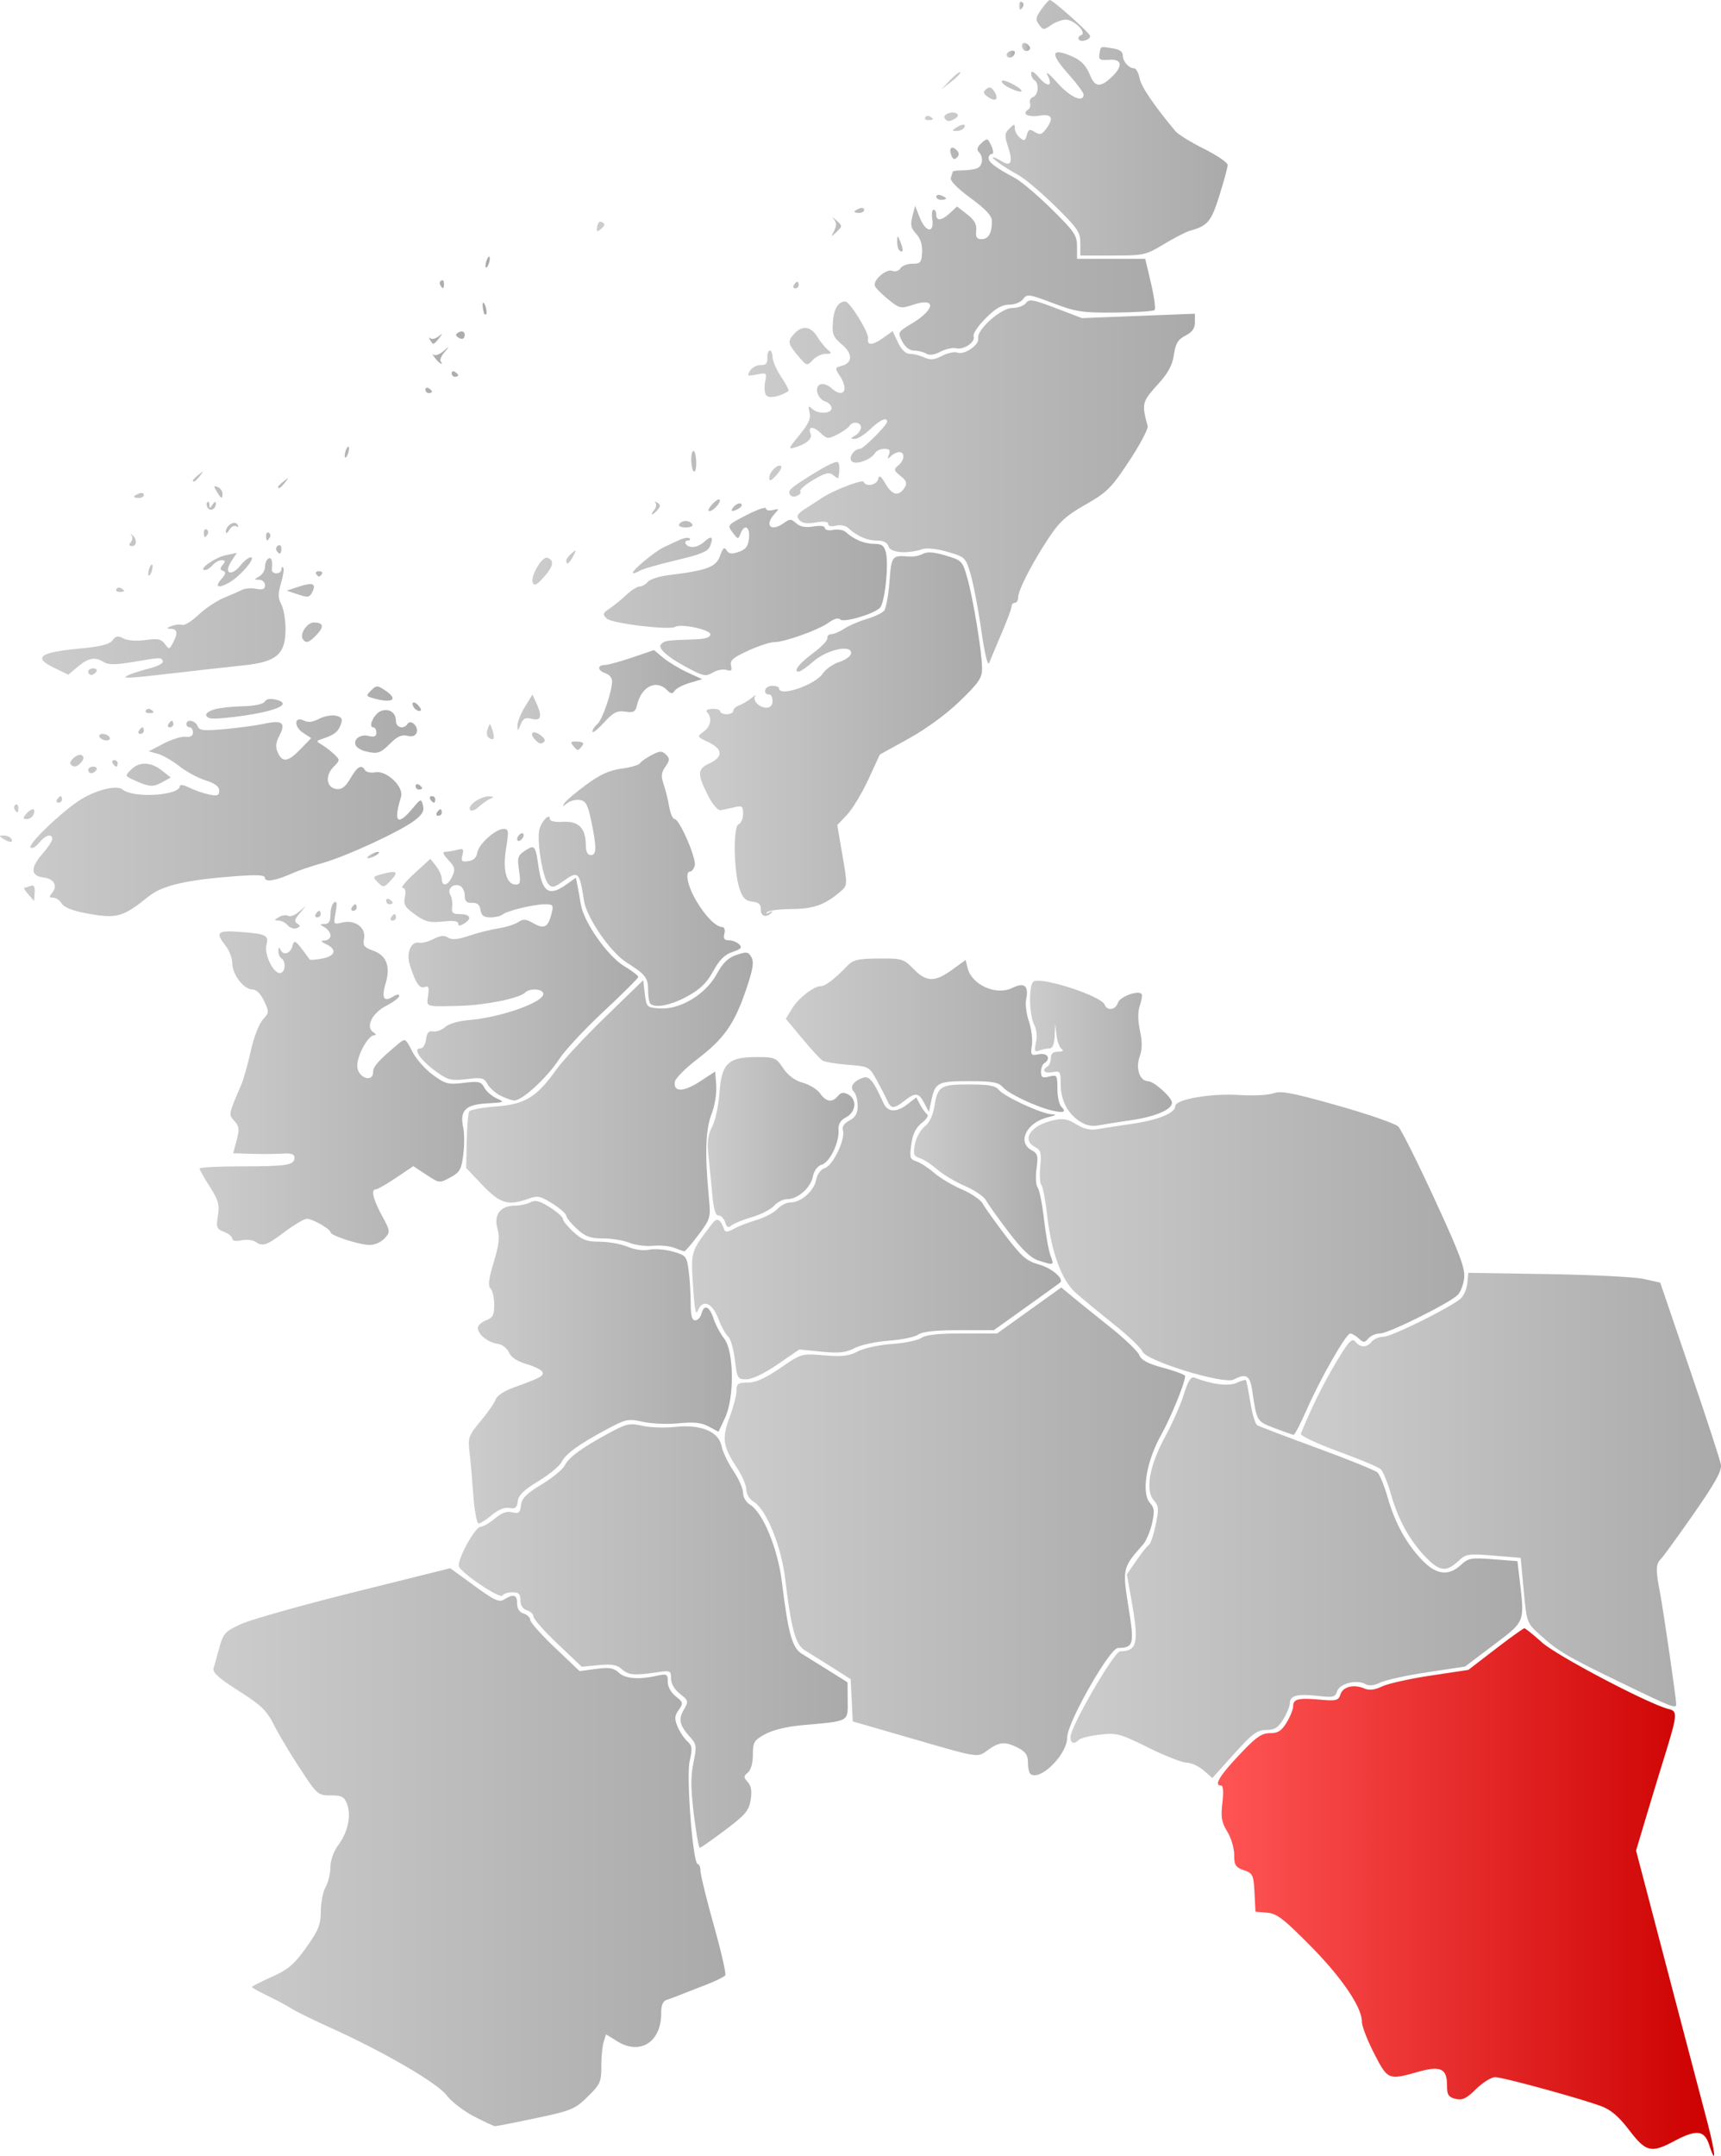 <svg xmlns="http://www.w3.org/2000/svg" xmlns:xlink="http://www.w3.org/1999/xlink" width="525.609" height="658.001" version="1.0"><defs><linearGradient id="a"><stop offset="0" style="stop-color:#f55;stop-opacity:1"/><stop offset="1" style="stop-color:#c00;stop-opacity:1"/></linearGradient><linearGradient id="b"><stop style="stop-color:#ccc;stop-opacity:1" offset="0"/><stop style="stop-color:#aaa;stop-opacity:1" offset="1"/></linearGradient><linearGradient xlink:href="#a" id="c" x1="467.044" y1="731.563" x2="618.571" y2="731.563" gradientUnits="userSpaceOnUse"/><linearGradient xlink:href="#b" id="d" x1="160.244" y1="717.865" x2="316.606" y2="717.865" gradientUnits="userSpaceOnUse"/><linearGradient xlink:href="#b" id="e" x1="235.174" y1="653.422" x2="353.975" y2="653.422" gradientUnits="userSpaceOnUse"/><linearGradient xlink:href="#b" id="f" x1="422.002" y1="635.617" x2="559.975" y2="635.617" gradientUnits="userSpaceOnUse"/><linearGradient xlink:href="#b" id="g" x1="316.403" y1="621.471" x2="457.002" y2="621.471" gradientUnits="userSpaceOnUse"/><linearGradient xlink:href="#b" id="h" x1="492.347" y1="608.728" x2="620.674" y2="608.728" gradientUnits="userSpaceOnUse"/><linearGradient xlink:href="#b" id="i" x1="238.244" y1="569.848" x2="318.59" y2="569.848" gradientUnits="userSpaceOnUse"/><linearGradient xlink:href="#b" id="j" x1="409.196" y1="539.724" x2="542.275" y2="539.724" gradientUnits="userSpaceOnUse"/><linearGradient xlink:href="#b" id="k" x1="306.42" y1="528.977" x2="419.078" y2="528.977" gradientUnits="userSpaceOnUse"/><linearGradient xlink:href="#b" id="l" x1="374.199" y1="512.435" x2="417.287" y2="512.435" gradientUnits="userSpaceOnUse"/><linearGradient xlink:href="#b" id="m" x1="237.433" y1="490.419" x2="324.975" y2="490.419" gradientUnits="userSpaceOnUse"/><linearGradient xlink:href="#b" id="n" x1="311.228" y1="502.628" x2="355.975" y2="502.628" gradientUnits="userSpaceOnUse"/><linearGradient xlink:href="#b" id="o" x1="409.652" y1="475.555" x2="453.002" y2="475.555" gradientUnits="userSpaceOnUse"/><linearGradient xlink:href="#b" id="p" x1="335.056" y1="470.037" x2="420.001" y2="470.037" gradientUnits="userSpaceOnUse"/><linearGradient xlink:href="#b" id="q" x1="308.529" y1="378.147" x2="394.998" y2="378.147" gradientUnits="userSpaceOnUse"/><linearGradient xlink:href="#b" id="r" x1="156.002" y1="481.701" x2="248.377" y2="481.701" gradientUnits="userSpaceOnUse"/><linearGradient xlink:href="#b" id="s" x1="207.201" y1="415.062" x2="210.803" y2="415.062" gradientUnits="userSpaceOnUse"/><linearGradient xlink:href="#b" id="t" x1="209.38" y1="448.51" x2="290.002" y2="448.51" gradientUnits="userSpaceOnUse"/><linearGradient xlink:href="#b" id="u" x1="238.485" y1="422.291" x2="321.319" y2="422.291" gradientUnits="userSpaceOnUse"/><linearGradient xlink:href="#b" id="v" x1="243.767" y1="367.72" x2="309.502" y2="367.72" gradientUnits="userSpaceOnUse"/><linearGradient xlink:href="#b" id="y" x1="323.583" y1="301.173" x2="460.002" y2="301.173" gradientUnits="userSpaceOnUse"/><linearGradient xlink:href="#b" id="z" x1="107.944" y1="296.641" x2="244.664" y2="296.641" gradientUnits="userSpaceOnUse"/><linearGradient xlink:href="#b" id="A" x1="277.354" y1="229.487" x2="447.82" y2="229.487" gradientUnits="userSpaceOnUse"/><linearGradient xlink:href="#b" id="B" x1="402.475" y1="170.594" x2="405.002" y2="170.594" gradientUnits="userSpaceOnUse"/><linearGradient xlink:href="#b" id="C" x1="407.145" y1="168.405" x2="409.658" y2="168.405" gradientUnits="userSpaceOnUse"/><linearGradient xlink:href="#b" id="D" x1="377.524" y1="193.062" x2="470.002" y2="193.062" gradientUnits="userSpaceOnUse"/><linearGradient xlink:href="#b" id="E" x1="406.336" y1="155.795" x2="407.635" y2="155.795" gradientUnits="userSpaceOnUse"/><linearGradient xlink:href="#b" id="w" x1="95.065" y1="398.646" x2="230.002" y2="398.646" gradientUnits="userSpaceOnUse"/><linearGradient xlink:href="#b" id="x" x1="257.654" y1="325.91" x2="365.938" y2="325.91" gradientUnits="userSpaceOnUse"/></defs><path style="fill:url(#c);fill-opacity:1" d="M617.024 808.63c-1.453-4.403-3.885-4.648-10.618-1.068-7.07 3.76-8.603 3.389-13.78-3.339-3.32-4.313-5.62-6.247-8.808-7.402-6.969-2.524-29.838-8.759-32.128-8.759-1.157 0-3.775 1.633-5.818 3.628-3 2.929-4.212 3.503-6.293 2.981-2.13-.534-2.577-1.23-2.577-4.005 0-5.247-1.923-6.17-8.824-4.233-9.13 2.562-9.268 2.504-13.447-5.62-2.052-3.988-3.73-8.34-3.73-9.67.002-4.447-6.151-13.49-15.843-23.284-8.083-8.168-10.16-9.75-13.129-10l-3.527-.297-.302-5.82c-.282-5.434-.497-5.888-3.25-6.848-2.537-.884-2.948-1.536-2.951-4.68-.002-2.008-.953-5.209-2.113-7.112-1.731-2.839-1.998-4.41-1.488-8.75.388-3.301.243-5.29-.387-5.29-2.264 0-.59-2.854 5.429-9.25 5.207-5.534 6.913-6.75 9.471-6.75 2.448 0 3.548-.7 5.102-3.25 1.09-1.787 1.984-4 1.986-4.916.005-2.256 1.511-2.638 8.145-2.064 5.049.437 5.71.271 6.297-1.577.75-2.364 4.042-3.2 7.261-1.844 1.547.651 3.18.464 5.5-.63 1.815-.856 8.475-2.338 14.8-3.293l11.5-1.735 8.266-6.345c4.547-3.49 8.53-6.346 8.853-6.346.323 0 2.748 1.943 5.39 4.318 4.506 4.051 32.5 18.768 38.625 20.305 2.897.727 2.821 1.464-1.637 15.877-1.53 4.95-4.016 13.128-5.524 18.172l-2.74 9.172 6.772 25.828a34489.26 34489.26 0 0 0 9.542 36.328c1.523 5.775 3.941 14.957 5.373 20.405 2.55 9.703 2.93 14.216.602 7.162z" transform="translate(-95.065 -154.062)"/><path style="fill:url(#d);fill-opacity:1" d="M239.815 800.03c-3.128-1.615-6.887-4.51-8.354-6.433-2.9-3.801-19.01-13.17-35.459-20.62-5.225-2.366-10.625-5.018-12-5.893-1.375-.876-4.637-2.62-7.25-3.877-2.612-1.257-4.75-2.453-4.75-2.659 0-.205 2.731-1.6 6.07-3.097 5.022-2.254 6.832-3.794 10.5-8.933 3.758-5.268 4.436-6.949 4.466-11.083.02-2.68.678-5.998 1.464-7.373.786-1.375 1.445-4.1 1.465-6.055.021-2.138.992-4.853 2.435-6.809 2.922-3.96 3.986-8.99 2.647-12.512-.846-2.227-1.601-2.624-4.987-2.624-3.894 0-4.121-.199-9.401-8.25-2.976-4.537-6.57-10.553-7.985-13.368-2.162-4.3-3.878-5.946-10.728-10.295-6.069-3.853-8.029-5.614-7.661-6.882.271-.938 1.08-3.817 1.796-6.398 1.197-4.31 1.748-4.894 6.746-7.155 2.993-1.354 18.555-5.733 34.584-9.73l29.142-7.269 7.342 5.34c6.256 4.55 7.619 5.168 9.21 4.174 2.827-1.765 3.895-1.418 3.895 1.266 0 1.554.722 2.662 2 3.067 1.1.35 2 1.223 2 1.94 0 .719 3.39 4.527 7.535 8.463l7.534 7.157 4.991-.662c4.038-.536 5.372-.317 6.989 1.146 2.06 1.864 5.955 2.174 11.701.932 2.999-.648 3.25-.506 3.25 1.838 0 1.505.998 3.326 2.448 4.466 2.282 1.795 2.343 2.074.902 4.13-1.266 1.81-1.33 2.723-.356 5.076.654 1.578 1.983 3.588 2.953 4.466 1.507 1.363 1.617 2.243.754 6.013-1.11 4.853.992 31.535 2.485 31.535.448 0 .814.923.814 2.05 0 1.128 1.823 8.558 4.052 16.513 2.228 7.954 3.81 14.851 3.517 15.327-.294.475-3.13 1.863-6.302 3.085a700.637 700.637 0 0 0-7.767 3.032 63.79 63.79 0 0 1-3.75 1.371c-1.236.396-1.75 1.61-1.75 4.14 0 8.764-6.413 12.862-13.385 8.553l-3.459-2.137-.72 2.27c-.397 1.25-.721 4.61-.721 7.466 0 4.774-.338 5.525-4.17 9.286-3.896 3.825-4.931 4.253-15.86 6.568-6.43 1.362-12.028 2.455-12.438 2.428-.41-.026-3.306-1.37-6.434-2.984z" transform="translate(-95.065 -154.062)"/><path style="fill:url(#e);fill-opacity:1" d="M306.966 707.812c-.963-7.83-.992-11.536-.123-15.697 1.014-4.862.938-5.669-.715-7.5-3.53-3.911-3.984-5.638-2.27-8.625 1.545-2.69 1.507-2.854-1.129-4.928-1.686-1.327-2.727-3.11-2.727-4.677 0-2.412-.203-2.503-4.25-1.904-6.97 1.031-8.77.873-10.78-.946-1.48-1.34-3.086-1.62-7.08-1.236l-5.165.496-7.362-6.993c-4.05-3.847-7.363-7.581-7.363-8.3 0-.717-.9-1.59-2-1.94-1.278-.405-2-1.513-2-3.067 0-1.913-.522-2.433-2.44-2.433-1.343 0-2.718.448-3.057.995-.692 1.12-12.42-6.713-13.267-8.861-.72-1.827 4.9-12.126 6.62-12.13.746-.002 2.693-1.129 4.327-2.504 2.082-1.752 3.673-2.323 5.319-1.91 1.992.5 2.398.173 2.673-2.153.254-2.137 1.645-3.54 6.3-6.35 3.287-1.983 6.474-4.606 7.084-5.828 1.24-2.487 5.187-5.358 13.678-9.95 5.188-2.805 6.145-3.008 10-2.124 2.345.538 6.87.692 10.054.342 7.799-.856 13.281 1.423 14.145 5.88.33 1.701 1.942 5.074 3.582 7.494s2.982 5.454 2.982 6.741c0 1.306.924 2.898 2.088 3.6 3.99 2.405 8.528 13.415 9.792 23.758 1.9 15.545 3.133 19.978 6.05 21.757 1.414.862 5.138 3.182 8.277 5.155l5.707 3.588.043 5.639c.05 6.467.656 6.144-13.957 7.438-4.619.409-8.94 1.457-11.25 2.728-3.409 1.876-3.75 2.445-3.75 6.257 0 2.538-.602 4.693-1.525 5.46-1.354 1.123-1.358 1.45-.03 2.918 1.051 1.16 1.313 2.779.88 5.441-.527 3.257-1.626 4.55-7.808 9.204-3.957 2.979-7.442 5.415-7.743 5.415-.302 0-1.116-4.612-1.81-10.25z" transform="translate(-95.065 -154.062)"/><path style="fill:url(#f);fill-opacity:1" d="M462.616 694.406c-1.499-1.289-3.825-2.344-5.169-2.344-1.344 0-6.606-2.066-11.694-4.59-8.613-4.275-9.629-4.548-14.737-3.964-3.018.345-5.92 1.06-6.45 1.59-1.5 1.5-2.564 1.141-2.564-.863 0-3.155 13.324-26.127 15.169-26.15 5.285-.07 5.802-2.507 3.389-16.003l-1.337-7.48 2.902-4.219c1.597-2.32 3.317-4.474 3.823-4.787.506-.313 1.439-3.07 2.074-6.127 1.014-4.887.945-5.788-.574-7.467-2.68-2.961-1.322-10.668 3.398-19.29 2.152-3.932 4.73-9.752 5.728-12.933 1.316-4.195 2.209-5.631 3.25-5.232 5.425 2.082 10.452 2.712 12.867 1.611 1.413-.644 2.71-1.03 2.883-.858.172.172.776 3.192 1.343 6.712.567 3.519 1.505 6.692 2.085 7.05.58.359 8.806 3.49 18.278 6.96 9.472 3.469 17.79 6.832 18.485 7.473.695.64 2.114 4.138 3.153 7.771 2.223 7.773 5.744 14.109 10.645 19.156 4.202 4.327 7.95 4.75 11.655 1.316 2.297-2.129 3.127-2.276 9.896-1.75l7.388.574.651 5.5c1.576 13.31 1.8 12.74-7.928 20.088l-8.723 6.588-11.5 1.734c-6.325.953-12.786 2.366-14.358 3.14-1.98.973-3.414 1.107-4.668.436-2.693-1.441-7.806-.09-8.551 2.258-.568 1.788-1.215 1.939-5.95 1.382-6.113-.718-8.471-.098-8.476 2.231-.002.904-.896 3.106-1.986 4.893-1.575 2.583-2.651 3.256-5.246 3.279-2.774.024-4.254 1.129-9.845 7.344l-6.58 7.315-2.726-2.344z" transform="translate(-95.065 -154.062)"/><path style="fill:url(#g);fill-opacity:1" d="M409.669 695.396c-.367-.367-.667-1.93-.667-3.475 0-2.097-.746-3.193-2.95-4.333-3.938-2.037-5.68-1.926-9.208.587-3.435 2.446-2.107 2.656-24.842-3.923l-16.5-4.775-.324-6.458-.324-6.457-5.676-3.588a829.17 829.17 0 0 0-8.245-5.155c-2.918-1.779-4.151-6.212-6.05-21.757-1.265-10.343-5.803-21.353-9.793-23.758-1.155-.697-2.088-2.295-2.088-3.579 0-1.276-1.315-4.31-2.922-6.741-4.244-6.42-4.596-8.92-2.171-15.4 1.151-3.079 2.093-6.705 2.093-8.06 0-2.138.452-2.462 3.437-2.462 2.427 0 5.346-1.307 9.933-4.447 6.485-4.44 6.509-4.447 13.365-3.872 5.446.457 7.58.208 10.309-1.203 1.892-.979 6.594-1.999 10.448-2.267 3.855-.268 7.896-1.1 8.98-1.85 1.36-.938 5.26-1.36 12.546-1.36h10.573l9.798-7.022 9.799-7.021 3.334 2.771c1.834 1.524 7.008 5.696 11.499 9.271 4.49 3.575 8.539 7.454 8.997 8.62.606 1.541 2.623 2.602 7.408 3.897 3.616.98 6.574 2.093 6.574 2.475 0 2.055-4.218 12.376-7.465 18.265-4.438 8.049-5.931 17.543-3.23 20.528 1.303 1.44 1.407 2.553.58 6.234-.554 2.465-1.806 5.381-2.782 6.481-6.18 6.963-6.269 7.343-4.398 18.973 1.846 11.477 1.599 12.445-3.205 12.534-2.547.047-15.5 22.816-15.5 27.248 0 5.378-8.613 13.798-11.333 11.079z" transform="translate(-95.065 -154.062)"/><path style="fill:url(#h);fill-opacity:1" d="M590.457 667.812c-16.875-8.166-19.567-9.755-25.17-14.85-3.93-3.573-3.967-3.678-4.872-13.5l-.913-9.9-8.268-.685c-7.847-.65-8.402-.561-10.896 1.75-3.582 3.32-5.625 3.068-9.775-1.205-4.901-5.047-8.422-11.383-10.645-19.156-1.04-3.633-2.458-7.127-3.153-7.763-.694-.637-6.57-3.097-13.055-5.467-6.737-2.462-11.605-4.774-11.354-5.392 3.093-7.631 6.94-15.414 10.76-21.771 3.925-6.53 4.869-7.537 5.902-6.292 1.57 1.892 3.404 1.886 4.984-.019.685-.825 2.311-1.5 3.614-1.5 2.457 0 20.603-8.986 23.58-11.678.933-.842 1.833-2.947 2-4.676l.306-3.146 24.357.382c13.397.21 26.584.884 29.305 1.5l4.948 1.118 9.049 26.5c4.976 14.575 9.242 27.625 9.479 29 .328 1.904-1.642 5.476-8.265 14.983-4.782 6.865-9.297 13.085-10.034 13.821-1.612 1.612-1.66 3.265-.297 10.31.995 5.147 4.958 32.383 4.958 34.075 0 1.442-1.335.922-16.545-6.439z" transform="translate(-95.065 -154.062)"/><path style="fill:url(#i);fill-opacity:1" d="M239.616 610.312c-.348-4.812-.878-10.775-1.179-13.25-.504-4.146-.233-4.876 3.456-9.294 2.201-2.637 4.264-5.618 4.584-6.625.328-1.034 2.635-2.567 5.303-3.524 8.246-2.958 9.388-3.559 8.997-4.732-.21-.63-2.383-1.73-4.828-2.445-2.915-.85-4.791-2.087-5.447-3.589-.574-1.316-2.064-2.436-3.5-2.632-2.923-.399-6-2.88-6-4.838 0-.754 1.125-1.798 2.5-2.32 2.066-.786 2.5-1.616 2.5-4.776 0-2.104-.504-4.33-1.121-4.946-.828-.828-.573-2.927.978-8.033 1.634-5.379 1.886-7.656 1.137-10.267-1.199-4.18.898-6.979 5.227-6.979 1.601 0 3.773-.46 4.826-1.024 1.494-.8 2.797-.468 5.934 1.512 2.21 1.396 4.02 3.007 4.02 3.581 0 .574 1.45 2.369 3.222 3.988 2.632 2.403 4.106 2.943 8.032 2.943 2.645 0 6.462.69 8.482 1.535 2.2.92 4.834 1.28 6.57.898 1.592-.35 4.82-.097 7.172.561 4.078 1.142 4.305 1.408 4.899 5.741.342 2.5.622 6.957.622 9.905 0 3.897.378 5.36 1.384 5.36.76 0 1.618-.9 1.906-2 .794-3.034 2.424-2.399 3.69 1.438.624 1.89 2.085 4.647 3.248 6.125 3.017 3.835 3.176 18.014.272 24.193l-2 4.255-3-1.6c-2.266-1.207-4.511-1.448-9.177-.984-3.398.338-8.316.135-10.929-.45-4.445-.997-5.138-.859-10.768 2.142-8.65 4.611-12.803 7.604-14.067 10.14-.61 1.222-3.797 3.845-7.083 5.829-4.41 2.662-6.055 4.262-6.278 6.11-.242 2.008-.753 2.419-2.574 2.07-1.455-.277-3.378.496-5.343 2.15-1.688 1.42-3.512 2.582-4.053 2.582-.54 0-1.267-3.937-1.614-8.75z" transform="translate(-95.065 -154.062)"/><path style="fill:url(#j);fill-opacity:1" d="M484.322 589.966c-5.506-2.117-5.383-1.909-6.854-11.654-.675-4.47-1.891-5.163-5.59-3.183-2.983 1.596-26.767-5.68-27.89-8.531-.44-1.12-4.486-4.96-8.99-8.536-4.504-3.575-9.68-7.85-11.504-9.5-4.217-3.815-7.334-12.319-8.6-23.464-.532-4.681-1.332-8.876-1.778-9.322-.446-.446-.6-2.995-.344-5.664.402-4.184.174-5.01-1.652-5.987-4.174-2.234-1.208-6.576 5.53-8.096 3.081-.695 4.42-.47 7.112 1.194 2.327 1.438 4.274 1.88 6.528 1.484 1.767-.311 6.523-1.047 10.57-1.635 7.977-1.159 13.142-3.281 13.142-5.399 0-2.075 10.856-3.947 19.625-3.384 4.214.27 8.883.03 10.376-.533 2.22-.838 5.776-.159 19.606 3.749 9.291 2.625 17.622 5.512 18.513 6.415.891.903 5.877 10.868 11.079 22.143 7.817 16.945 9.383 21.14 9.028 24.188-.237 2.027-1.172 4.356-2.079 5.175-2.942 2.66-21.098 11.636-23.534 11.636-1.303 0-2.938.687-3.635 1.526-1.134 1.367-1.44 1.367-2.95 0-.928-.84-2.1-1.511-2.607-1.494-1.274.045-9.161 13.847-13.268 23.218-1.868 4.263-3.68 7.727-4.025 7.698-.346-.028-2.96-.948-5.809-2.044z" transform="translate(-95.065 -154.062)"/><path style="fill:url(#k);fill-opacity:1" d="M319.508 569.108c-.38-3.275-1.301-6.46-2.046-7.08-.745-.617-2.114-3.113-3.043-5.544-1.88-4.926-4.898-5.997-6.29-2.233-.552 1.49-1.003-.98-1.415-7.75-.649-10.677-.793-10.21 5.848-18.934 1.533-2.012 2.43-1.54 3.793 1.995.238.616 1.258.484 2.655-.345 1.249-.74 4.384-1.973 6.967-2.74 2.584-.767 5.516-2.3 6.516-3.405s2.814-2.01 4.03-2.01c3.192 0 7.123-3.468 7.807-6.889.361-1.804 1.412-3.21 2.706-3.621 2.428-.77 6.3-8.865 5.478-11.452-.353-1.113.32-2.144 1.977-3.031 1.86-.997 2.511-2.155 2.511-4.476 0-1.722-.5-3.631-1.113-4.244-1.388-1.388-.347-3.176 2.466-4.235 2.183-.822 3.231.407 6.568 7.698 1.279 2.795 4.015 2.875 7.392.219l2.583-2.032 1.202 2.282c.66 1.255 1.622 2.556 2.136 2.892.514.337-.23 1.528-1.655 2.648-1.834 1.443-2.769 3.349-3.205 6.533-.551 4.02-.385 4.57 1.57 5.19 1.204.382 3.62 1.948 5.372 3.479 1.751 1.531 5.565 3.805 8.474 5.052 2.91 1.247 5.797 3.215 6.416 4.372.62 1.158 3.742 5.533 6.938 9.724 5.018 6.578 6.434 7.793 10.374 8.896 3.798 1.064 7.564 4.326 6.313 5.47-.182.166-4.81 3.502-10.285 7.414l-9.955 7.111H388.02c-7.287 0-11.186.423-12.545 1.362-1.085.748-5.126 1.58-8.98 1.849-3.855.268-8.543 1.281-10.419 2.251-2.74 1.417-4.735 1.633-10.156 1.099l-6.746-.665-6.65 4.552c-4.048 2.772-7.758 4.552-9.487 4.552-2.723 0-2.866-.242-3.53-5.954z" transform="translate(-95.065 -154.062)"/><path style="fill:url(#l);fill-opacity:1" d="M412.215 538.805c-2.324-.745-4.986-3.28-9.084-8.653-3.188-4.18-6.303-8.547-6.923-9.705-.619-1.157-3.506-3.125-6.416-4.372-2.91-1.247-6.723-3.52-8.474-5.052-1.751-1.531-4.156-3.093-5.343-3.47-1.866-.592-2.068-1.169-1.49-4.254.369-1.963 1.701-4.38 2.96-5.371 1.433-1.127 2.545-3.388 2.968-6.034 1.011-6.322 1.802-6.832 10.59-6.832 6.026 0 8.06.372 9.127 1.669 1.702 2.07 13.02 7.295 16.1 7.434 1.664.075 1.391.31-1.019.882-6.597 1.563-9.66 7.633-5.087 10.08 1.849.99 2.042 1.723 1.5 5.682-.343 2.5-.187 5.072.346 5.714.532.642 1.4 4.964 1.929 9.603.528 4.64 1.43 9.674 2.007 11.186 1.144 3.005 1.093 3.026-3.69 1.493z" transform="translate(-95.065 -154.062)"/><path style="fill:url(#m);fill-opacity:1" d="M301.002 534.928c-1.375-.555-4.3-.832-6.5-.616-2.2.215-5.448-.203-7.218-.929-1.77-.726-5.382-1.32-8.027-1.32-3.926 0-5.4-.541-8.032-2.944-1.772-1.62-3.223-3.414-3.223-3.988 0-.574-1.885-2.234-4.19-3.688-3.691-2.331-4.561-2.51-7.32-1.513-6.218 2.248-8.683 1.526-14.058-4.118l-5-5.25.169-8.16c.093-4.487.432-8.584.753-9.103.32-.519 4.032-1.204 8.248-1.523 8.845-.669 12.392-2.846 18.398-11.292 1.925-2.707 8.675-9.943 15-16.08l11.5-11.159.5 4.159c.486 4.04.614 4.167 4.507 4.454 6.141.453 14.027-4.252 17.374-10.366 1.947-3.556 3.518-5.087 6.12-5.965 3.115-1.051 3.617-.97 4.569.741.83 1.49.44 3.762-1.735 10.107-3.536 10.317-6.667 14.747-14.835 20.987-3.575 2.732-6.644 5.809-6.82 6.838-.554 3.241 2.605 3.24 7.581-.005l4.74-3.09.298 4.324c.169 2.447-.457 6.235-1.441 8.728-1.805 4.571-2.055 12.149-.828 25.072.624 6.565.576 6.744-3.161 11.75-2.088 2.796-4.037 5.055-4.332 5.02-.295-.035-1.662-.517-3.037-1.071z" transform="translate(-95.065 -154.062)"/><path style="fill:url(#n);fill-opacity:1" d="M316.52 527.115c-.36-1.129-1.259-2.053-2-2.053-.926 0-1.522-1.953-1.907-6.25a781.434 781.434 0 0 0-1.172-11.883c-.466-4.301-.2-6.429 1.126-8.992.956-1.848 1.962-6.5 2.237-10.341.64-8.956 2.646-10.887 11.311-10.887 5.536 0 5.971.182 8.14 3.401 1.5 2.224 3.58 3.762 6.013 4.445 2.047.574 4.425 2.048 5.285 3.276 1.812 2.587 3.693 2.848 5.432.752.911-1.098 1.715-1.217 3.122-.464 2.742 1.467 2.403 5.333-.608 6.945-1.771.948-2.455 2.093-2.34 3.919.237 3.798-2.657 9.786-5.106 10.563-1.312.416-2.36 1.813-2.723 3.627-.684 3.421-4.615 6.89-7.808 6.89-1.215 0-3.028.904-4.029 2.01-1 1.105-4.053 2.673-6.783 3.484-2.73.81-5.544 1.955-6.252 2.542-.965.801-1.45.555-1.939-.984z" transform="translate(-95.065 -154.062)"/><path style="fill:url(#o);fill-opacity:1" d="M424.676 496.23c-3.706-2.502-5.674-6.455-5.674-11.399 0-3.73-.17-3.97-2.5-3.524-2.493.477-3.396-.573-1.5-1.745.55-.34 1-1.491 1-2.559 0-1.341.695-1.945 2.25-1.956 1.368-.01 1.792-.307 1.082-.759-.643-.409-1.359-2.314-1.59-4.234l-.422-3.492-.16 3.75c-.106 2.496-.634 3.75-1.578 3.75-.78 0-2.18.293-3.112.65-1.445.555-1.595.196-1.016-2.44.39-1.777.19-4.008-.472-5.245-1.7-3.175-1.8-12.82-.14-13.457 3.138-1.204 20.584 4.553 21.568 7.118.777 2.024 3.361 1.671 4.068-.556.584-1.839 6.033-3.892 7.21-2.716.299.3.084 1.862-.477 3.472-.696 1.996-.693 4.466.01 7.76.746 3.5.708 5.723-.14 8.066-1.248 3.454.12 7.348 2.583 7.348 1.775 0 7.336 4.976 7.336 6.564 0 2.123-5.06 4.272-12.643 5.37-3.771.545-8.207 1.25-9.857 1.567-2.052.394-3.892-.027-5.826-1.333z" transform="translate(-95.065 -154.062)"/><path style="fill:url(#p);fill-opacity:1" d="M416.502 493.054c-4.85-1.094-13.218-5.023-15.083-7.084-1.447-1.6-3.138-1.908-10.45-1.908-9.546 0-10.282.381-11.473 5.942l-.737 3.442-1.41-2.692c-1.686-3.218-2.714-3.335-6.074-.692-3.248 2.555-4.093 2.516-5.321-.25-.55-1.237-2.003-4.05-3.229-6.25-2.182-3.915-2.367-4.01-8.726-4.5-3.573-.275-7.07-.871-7.773-1.325-.702-.454-3.502-3.5-6.223-6.77l-4.947-5.944 1.888-3.104c1.947-3.203 6.617-6.839 8.797-6.85 1.365-.007 4.256-2.2 7.834-5.944 2.05-2.144 3.23-2.445 9.815-2.5 7.16-.06 7.622.078 10.667 3.187 3.947 4.03 6.492 4.086 11.778.257l4.132-2.994.63 2.505c1.283 5.114 8.775 8.442 13.595 6.038 3.73-1.862 5.148-.683 4.262 3.545-.3 1.43.08 4.416.845 6.635.765 2.22 1.175 5.5.913 7.292-.45 3.064-.323 3.227 2.156 2.753 2.642-.505 3.782 1.392 1.634 2.72-.55.34-1 1.54-1 2.667 0 1.686.443 1.938 2.5 1.422 2.378-.597 2.5-.416 2.5 3.691 0 2.376.533 4.852 1.184 5.503 1.64 1.64.835 2.001-2.684 1.208z" transform="translate(-95.065 -154.062)"/><path style="fill:url(#q);fill-opacity:1" d="M327.435 431.697c.05-1.595-.613-2.213-2.625-2.446-2.101-.242-2.959-1.117-3.904-3.981-1.79-5.425-1.97-18.968-.26-19.625.746-.286 1.356-1.712 1.356-3.168 0-2.379-.279-2.582-2.75-2-1.512.357-3.385.747-4.162.867-.787.122-2.424-1.774-3.698-4.282-3.453-6.8-3.403-8.261.339-10 4.245-1.972 4.126-4.366-.321-6.477-3.524-1.672-3.553-1.733-1.5-3.17 2.204-1.545 2.74-4.305 1.143-5.903-.599-.6-.046-1.003 1.5-1.094 1.347-.08 2.45.258 2.45.75s.9.894 2 .894 2-.464 2-1.031.787-1.31 1.75-1.652c.962-.341 2.65-1.335 3.75-2.208 1.1-.873 1.666-1.184 1.258-.69-1.047 1.268 1.125 3.581 3.364 3.581 1.21 0 1.877-.71 1.877-2 0-1.1-.402-2-.893-2-2.17 0-1.676-2.51.52-2.644 1.306-.08 2.373.258 2.373.75 0 2.749 11.082-1.055 13.405-4.601.839-1.28 3.115-2.851 5.06-3.493 2.03-.67 3.535-1.829 3.535-2.72 0-2.665-7.456-.976-11.546 2.615-1.938 1.701-3.943 3.093-4.457 3.093-1.833 0 .176-2.552 4.546-5.775 2.442-1.801 4.332-3.805 4.199-4.453-.133-.648.433-1.2 1.258-1.225.825-.026 2.625-.795 4-1.71 1.375-.915 4.418-2.226 6.762-2.912 2.344-.687 4.74-1.824 5.323-2.526.583-.703 1.318-4.68 1.632-8.839.602-7.954.741-8.132 6.03-7.678 1.235.106 3.1-.264 4.142-.822 1.352-.723 3.36-.58 6.986.496 4.926 1.463 5.137 1.678 6.583 6.728 1.814 6.332 4.533 22.912 4.538 27.678.004 2.964-.967 4.403-6.746 10-4.098 3.97-10.233 8.466-15.615 11.445l-8.865 4.907-3.508 7.593c-1.929 4.176-4.854 9.018-6.499 10.759l-2.991 3.165 1.575 9.206c1.572 9.188 1.57 9.21-.636 11.105-4.706 4.042-8.153 5.274-14.877 5.316-3.667.023-7.042.452-7.5.953-.495.54-.224.576.666.09.827-.453 1.15-.437.721.035-1.545 1.697-3.354 1.202-3.288-.901z" transform="translate(-95.065 -154.062)"/><path style="fill:url(#r);fill-opacity:1" d="M173.002 533.049c-.825-.54-2.737-.723-4.25-.405-1.688.354-2.75.151-2.75-.527 0-.607-1.131-1.534-2.515-2.06-2.278-.867-2.454-1.332-1.876-4.946.54-3.382.161-4.732-2.486-8.857-1.717-2.677-3.123-5.165-3.123-5.53 0-.364 5.814-.662 12.919-.662 13.805 0 16.081-.378 16.081-2.674 0-1.064-1.017-1.395-3.75-1.218-2.062.133-6.275.164-9.36.067l-5.612-.175 1.056-3.956c.889-3.329.781-4.259-.676-5.87-1.831-2.023-1.843-1.961 1.993-10.846.753-1.745 2.098-6.47 2.987-10.5.903-4.09 2.525-8.326 3.671-9.585 1.97-2.166 1.986-2.401.39-5.75-1.06-2.221-2.374-3.493-3.61-3.493-2.59 0-6.089-4.596-6.089-8 0-1.501-.9-3.874-2-5.273-3.309-4.206-2.655-4.817 4.564-4.267 7.873.6 8.616.978 7.859 3.994-.708 2.82 2.041 8.546 4.103 8.546 1.652 0 2.026-3.54.474-4.5-.55-.34-.964-1.379-.92-2.309.048-1.04.272-1.21.583-.44.811 2.011 3.055 1.438 3.677-.941.593-2.268.897-2.035 5.3 4.06.147.204 1.863.071 3.814-.295 4.03-.756 4.624-2.75 1.296-4.354-1.791-.864-1.893-1.1-.5-1.153.963-.037 1.75-.72 1.75-1.518s-.787-1.909-1.75-2.47c-1.666-.97-1.666-1.02 0-1.05 1.263-.021 1.75-.848 1.75-2.97 0-1.618.513-3.258 1.139-3.645.818-.506.94.356.43 3.066-.694 3.702-.658 3.759 1.968 3.1 3.886-.976 7.354 1.54 6.718 4.87-.417 2.177-.004 2.74 2.698 3.683 4.135 1.441 5.448 4.797 3.899 9.968-1.345 4.487-.613 5.855 2.194 4.102 1.13-.706 1.954-.804 1.954-.232 0 .543-1.792 1.902-3.984 3.02-4.347 2.218-6.414 6.509-3.901 8.1.868.55.949.883.217.893-1.94.025-5.494 6.75-5.15 9.744.386 3.36 4.818 4.766 4.818 1.528 0-1.726 1.765-3.708 7.682-8.629 2.16-1.797 2.203-1.774 4.278 2.292 1.152 2.259 3.995 5.487 6.318 7.173 3.84 2.788 4.692 3.008 9.403 2.423 4.605-.57 5.307-.407 6.311 1.469.621 1.161 2.34 2.645 3.82 3.298 2.519 1.112 2.327 1.206-3.053 1.502-6.56.36-8.36 2.199-7.223 7.378.368 1.675.377 5.382.02 8.239-.571 4.573-1.048 5.408-3.983 6.99-3.307 1.78-3.366 1.773-7.303-.832l-3.97-2.627-5.25 3.534c-2.888 1.943-5.655 3.533-6.15 3.533-1.606 0-.957 2.91 1.781 7.979 2.612 4.836 2.634 5.016.845 6.993-1.01 1.115-3.036 2.028-4.503 2.028-3.12 0-12.023-2.872-12.023-3.878 0-.973-5.519-4.122-7.223-4.122-.779 0-3.828 1.8-6.777 4-5.681 4.24-6.615 4.55-9 2.987zm9.951-96.546c-.658-.792-1.928-1.454-2.823-1.471-1.423-.027-1.406-.16.13-1.054.967-.563 2.233-.73 2.813-.372.58.359 2.04-.18 3.242-1.196l2.187-1.848-1.96 2.311c-1.53 1.805-1.677 2.487-.666 3.111 1.022.632.977.922-.217 1.38-.83.319-2.048-.069-2.706-.861zm8.55-3.44c.34-.55.816-1 1.058-1 .243 0 .441.45.441 1s-.476 1-1.059 1c-.582 0-.78-.45-.44-1zm11-2c.34-.55.816-1 1.058-1 .243 0 .441.45.441 1s-.476 1-1.059 1c-.582 0-.78-.45-.44-1z" transform="translate(-95.065 -154.062)"/><path style="fill:url(#s);fill-opacity:1" d="M208.002 415.062c.825-.533 1.95-.97 2.5-.97s.325.437-.5.97c-.825.533-1.95.97-2.5.97s-.325-.437.5-.97z" transform="translate(-95.065 -154.062)"/><path style="fill:url(#t);fill-opacity:1" d="M247.76 488.406c-1.508-.795-3.241-2.379-3.852-3.52-.981-1.833-1.723-2.003-6.369-1.457-4.746.558-5.655.33-9.345-2.343-4.696-3.401-7.168-7.024-4.793-7.024.859 0 1.6-1.142 1.785-2.75.235-2.04.793-2.668 2.164-2.433 1.017.174 2.683-.44 3.703-1.362 1.056-.956 4.095-1.853 7.062-2.085 9.583-.749 22.887-5.39 22.887-7.984 0-1.57-4.091-1.894-5.55-.437-1.771 1.768-12.128 3.866-20.057 4.063-10.607.262-10.11.427-9.583-3.171.37-2.517.157-3.042-1.046-2.58-1.576.605-2.8-1.224-4.565-6.826-1.133-3.596.416-7.215 2.865-6.693.86.183 2.832-.325 4.383-1.13 2.035-1.055 3.281-1.174 4.478-.427 1.194.746 2.979.588 6.367-.563 2.59-.879 6.621-1.895 8.959-2.258 2.337-.362 5.075-1.224 6.085-1.916 1.507-1.031 2.35-.961 4.707.391 3.245 1.863 4.438 1.192 5.495-3.089.613-2.482.42-2.75-1.986-2.75-3.422 0-11.767 2.013-13.002 3.136-.522.475-2.178.864-3.68.864-2.07 0-2.808-.544-3.05-2.25-.228-1.602-.967-2.227-2.57-2.17-1.72.06-2.25-.477-2.25-2.282 0-1.298-.705-2.631-1.567-2.962-2.037-.781-3.907 1.09-2.826 2.827.457.736.7 2.35.54 3.587-.233 1.814.198 2.25 2.223 2.25 3.28 0 3.998 1.29 1.566 2.809-1.406.878-1.936.897-1.936.07 0-.765-1.538-.965-4.679-.611-3.734.42-5.3.093-7.75-1.62-4.04-2.825-4.353-3.337-3.803-6.212.286-1.498-.001-2.436-.748-2.436-.667 0 .968-1.993 3.634-4.43l4.846-4.43 1.728 2.18c.95 1.2 1.738 2.968 1.75 3.93.033 2.571 1.892 2.131 3.209-.76.983-2.157.815-2.86-1.196-5-1.63-1.734-1.907-2.494-.915-2.503.783-.008 2.406-.277 3.607-.6 1.856-.497 2.096-.258 1.61 1.602-.485 1.854-.208 2.136 1.818 1.85 1.571-.223 2.497-1.097 2.704-2.555.369-2.59 5.565-7.284 8.064-7.284 1.55 0 1.626.603.74 5.952-1.091 6.604.104 11.048 2.973 11.048 1.364 0 1.527-.724.982-4.358-.585-3.903-.394-4.53 1.834-5.99 2.947-1.93 3.18-1.657 4.121 4.848 1.143 7.896 3.232 9.231 8.536 5.454l2.874-2.046.473 2.296c.26 1.263.724 3.875 1.03 5.805.855 5.377 8.16 15.8 13.214 18.853 2.39 1.443 4.344 2.933 4.344 3.311 0 .378-4.743 5.106-10.54 10.507-5.797 5.401-11.923 11.965-13.614 14.586-3.603 5.586-11.43 12.78-13.736 12.628-.886-.058-2.844-.756-4.352-1.55zm-33.258-54.344c.34-.55.817-1 1.06-1 .242 0 .44.45.44 1s-.476 1-1.059 1c-.582 0-.78-.45-.44-1zm-1.5-5.059c0-.582.45-.78 1-.44s1 .816 1 1.058c0 .243-.45.441-1 .441s-1-.476-1-1.059zm-2.533-5.617c-1.67-1.67-1.6-1.792 1.483-2.59 4.38-1.135 4.944-.655 2.41 2.055-2.04 2.18-2.223 2.205-3.893.535zm42.533-13.206c0-.55.45-1.278 1-1.618.55-.34 1-.168 1 .382s-.45 1.278-1 1.618c-.55.34-1 .168-1-.382z" transform="translate(-95.065 -154.062)"/><path style="fill:url(#u);fill-opacity:1" d="M293.669 460.396c-.367-.367-.667-2.2-.667-4.072 0-3.824-.794-4.844-6.653-8.543-4.82-3.043-12.09-13.582-12.904-18.71-1.455-9.153-1.71-9.379-6.624-5.88-2.521 1.796-3.186 1.913-4.248.75-1.908-2.092-3.771-14.22-2.641-17.194 1.023-2.691 3.07-4.494 3.07-2.703 0 .655 1.615 1.004 3.997.863 4.734-.279 6.922 1.889 6.972 6.905.021 2.208.512 3.25 1.531 3.25 1.804 0 1.828-2.327.112-10.5-1.045-4.972-1.642-6.056-3.491-6.326-1.227-.18-2.967.27-3.868 1-1.361 1.103-1.502 1.102-.834-.007.441-.734 3.417-3.258 6.613-5.61 4.284-3.154 7.133-4.454 10.848-4.946 2.771-.368 5.31-1.109 5.643-1.647.332-.538 1.94-1.668 3.57-2.512 2.551-1.319 3.165-1.337 4.375-.127s1.185 1.726-.182 3.677c-1.266 1.808-1.374 2.903-.532 5.384.581 1.713 1.345 4.802 1.697 6.864.352 2.063 1.097 3.75 1.656 3.75 1.49 0 6.7 12.024 6.139 14.17-.263 1.006-.876 1.83-1.362 1.83-1.73 0-.842 4.395 1.797 8.898 2.795 4.77 6 8.012 7.976 8.069.66.019.931.893.633 2.033-.389 1.487-.03 2 1.394 2 1.054 0 2.471.555 3.15 1.234.978.978.554 1.46-2.05 2.323-2.373.787-4.01 2.415-5.903 5.873-1.957 3.575-3.956 5.515-7.91 7.677-5.014 2.743-9.838 3.693-11.304 2.227zm-55.078-59.19c-.818-1.323 3.297-4.165 5.884-4.065 1.434.056 1.589.24.527.628-.825.301-2.465 1.424-3.644 2.496-1.287 1.169-2.394 1.545-2.767.94z" transform="translate(-95.065 -154.062)"/><path style="fill:url(#v);fill-opacity:1" d="M270.088 381.666c-.941-1.135-.699-1.37 1.292-1.25 1.84.11 2.192.458 1.414 1.396-1.288 1.553-1.296 1.553-2.706-.146zm-11.826-2.089c-.682-.775-.902-1.618-.489-1.873 1.033-.638 4.356 1.898 3.547 2.707-.947.947-1.662.752-3.058-.834zm-13.902-.32c-.615-.394-.775-1.56-.37-2.695.685-1.911.75-1.897 1.456.326.838 2.636.495 3.384-1.086 2.37zm31.642-1.877c0-.59.674-1.632 1.497-2.315 1.525-1.266 4.503-9.94 4.503-13.117 0-.963-.9-2.037-2-2.386-2.464-.782-2.634-2.49-.25-2.526.963-.014 4.74-1.044 8.394-2.29l6.644-2.265 2.856 2.368c1.571 1.302 4.881 3.3 7.356 4.439l4.5 2.07-3.809 1.14c-2.095.625-4.167 1.717-4.604 2.425-.631 1.02-1.122.962-2.37-.287-3.261-3.261-7.749-1.029-9.059 4.507-.524 2.212-1.042 2.516-3.644 2.135-2.52-.37-3.625.2-6.524 3.365-1.92 2.095-3.49 3.327-3.49 2.737zm-22.905-1.818c-.018-1.1 1.006-3.688 2.275-5.752l2.307-3.752 1.162 2.549c1.898 4.167 1.512 5.581-1.331 4.868-1.996-.501-2.682-.156-3.437 1.73-.831 2.077-.948 2.12-.976.357z" transform="translate(-95.065 -154.062)"/><path style="fill:url(#w);fill-opacity:1" d="M139.002 393.41c-.825-.272-2.463-.96-3.64-1.53-2.098-1.018-2.103-1.075-.25-2.928 2.492-2.492 5.982-2.392 9.363.268l2.743 2.157-2.358 1.307c-2.511 1.393-3.473 1.512-5.858.726zm-18.32 39.274c-3.632-.7-6.19-1.78-6.8-2.872-.538-.962-1.687-1.75-2.552-1.75-1.278 0-1.342-.278-.338-1.487 1.789-2.156.557-4.32-2.672-4.69-3.884-.447-4.015-2.959-.372-7.108 1.68-1.913 3.054-3.982 3.054-4.597 0-1.847-2.06-1.265-4.003 1.132-1.004 1.238-2.176 1.9-2.606 1.472-.89-.888 8.23-9.81 14.376-14.064 4.817-3.334 11.843-5.226 13.696-3.69 3.311 2.75 17.537 1.88 17.537-1.07 0-.522 1.238-.317 2.75.456 1.513.773 4.213 1.72 6 2.105 2.741.59 3.25.412 3.25-1.136 0-1.28-1.265-2.23-4.185-3.142-2.302-.718-5.904-2.667-8.005-4.331-2.1-1.664-5.054-3.362-6.564-3.773l-2.746-.748 4.5-2.354c2.475-1.295 5.513-2.236 6.75-2.093 1.49.173 2.25-.27 2.25-1.31 0-.864-.45-1.572-1-1.572s-1-.45-1-1c0-1.631 2.734-1.137 3.407.617.53 1.382 1.74 1.515 8.357.919 4.255-.384 9.72-1.129 12.146-1.657 5.375-1.169 6.516-.252 4.506 3.62-1.149 2.215-1.272 3.52-.495 5.227 1.422 3.12 3.123 2.856 6.935-1.077l3.248-3.35-2.52-1.652c-2.907-1.905-2.592-5.257.347-3.684 1.17.626 2.665.441 4.618-.572 1.588-.824 3.898-1.244 5.133-.934 1.829.459 2.096.97 1.436 2.755-.818 2.211-1.958 3.087-5.618 4.315-1.956.657-1.958.696-.087 1.822 1.051.633 2.739 1.939 3.75 2.901 1.781 1.697 1.775 1.813-.224 3.812-2.646 2.646-2.208 6.329.805 6.757 1.68.239 2.77-.575 4.348-3.25 2.189-3.709 3.317-4.334 4.467-2.475.371.602 1.764.887 3.094.632 3.496-.668 8.84 4.44 7.881 7.532-2.391 7.712-1.095 9.038 3.479 3.558 2.571-3.08 2.677-3.112 3.233-.983.437 1.67-.187 2.783-2.585 4.608-4.407 3.355-20.96 10.997-28.16 13-3.3.92-7.35 2.286-9 3.038-4.967 2.263-8.5 2.891-8.5 1.51 0-.93-2.232-1.06-9.25-.533-14.822 1.111-22.135 2.818-26.251 6.125-8.148 6.548-9.81 6.97-19.82 5.041zm-16.948-5.622c-.941-1.1-1.528-2-1.304-2 .225 0 1.075-.255 1.889-.568 1.089-.418 1.441.11 1.332 2-.082 1.412-.161 2.567-.176 2.568-.016 0-.799-.9-1.74-2zm-7.732-17c-1.292-.835-1.266-.971.191-.984.93-.009 1.97.434 2.31.984.782 1.266-.542 1.266-2.5 0zm7-7.5c.685-.825 1.626-1.5 2.091-1.5.466 0 .588.675.271 1.5-.317.825-1.258 1.5-2.091 1.5-1.234 0-1.284-.279-.27-1.5zm125.5-.5c.34-.55.817-1 1.06-1 .242 0 .44.45.44 1s-.476 1-1.059 1c-.582 0-.78-.45-.44-1zm-128.957-.93c-.316-.513-.193-1.168.274-1.457.468-.288.85.13.85.931 0 1.686-.315 1.834-1.124.525zm12.957-3.07c.34-.55.817-1 1.06-1 .242 0 .44.45.44 1s-.476 1-1.059 1c-.582 0-.78-.45-.44-1zm114 0c-.34-.55-.141-1 .441-1 .583 0 1.06.45 1.06 1s-.2 1-.442 1-.719-.45-1.059-1zm-4.5-4.059c0-.582.45-.78 1-.44s1 .816 1 1.058c0 .243-.45.441-1 .441s-1-.476-1-1.059zm-100-4.94c0-.55.702-1 1.56-1 .857 0 1.28.45.94 1-.34.55-1.041 1-1.559 1-.517 0-.94-.45-.94-1zm-5.285-1.62c-.952-.952 2.128-3.596 3.326-2.855.728.45.692 1.09-.115 2.063-1.266 1.527-2.237 1.766-3.211.792zm12.785-.38c-.34-.55-.141-1 .441-1 .583 0 1.06.45 1.06 1s-.2 1-.442 1-.719-.45-1.059-1zm77-3.732c-1.1-.275-2.311-.995-2.692-1.6-1.144-1.818 1.208-3.703 3.807-3.05 1.773.445 2.385.185 2.385-1.01 0-.885-.408-1.609-.906-1.609-1.731 0 .195-4.171 2.295-4.968 2.515-.955 4.611.45 4.611 3.09 0 2.003 2.45 2.578 3.53.83.972-1.573 3.479.863 2.775 2.696-.381.994-1.349 1.307-2.863.927-1.68-.422-3.085.223-5.288 2.426-2.98 2.98-3.815 3.227-7.654 2.268zm-81-4.269c-.34-.55.057-1 .882-1s1.778.45 2.118 1c.34.55-.057 1-.882 1s-1.778-.45-2.118-1zm12-2c.34-.55.817-1 1.06-1 .242 0 .44.45.44 1s-.476 1-1.059 1c-.582 0-.78-.45-.44-1zm9-2c.34-.55.817-1 1.06-1 .242 0 .44.45.44 1s-.476 1-1.059 1c-.582 0-.78-.45-.44-1zm12.657-1.78c-2.01-.67-1.258-1.975 1.593-2.764 1.513-.419 5.364-.82 8.559-.894 3.493-.08 6.122-.64 6.595-1.405.504-.816 1.737-1.034 3.434-.608 3.438.863 2.566 2.13-2.381 3.463-4.91 1.322-16.24 2.727-17.8 2.207zm-19.544-2.403c.29-.467.944-.59 1.456-.274 1.309.809 1.161 1.124-.525 1.124-.8 0-1.22-.382-.93-.85zm81.846-.883c-1.076-1.742.15-2.11 1.521-.458.789.95.865 1.524.202 1.524-.585 0-1.36-.48-1.723-1.066zm-12.364-2.806c-2.272-.636-2.31-.77-.693-2.386 1.58-1.58 1.902-1.589 4.155-.112 4.355 2.853 2.525 4.173-3.462 2.498z" transform="translate(-95.065 -154.062)"/><path style="fill:url(#x);fill-opacity:1" d="M291.502 325.562c2.2-1.884 5.013-3.892 6.25-4.462 1.238-.57 3.375-1.563 4.749-2.206 1.374-.642 2.799-.867 3.167-.5.367.368.116.668-.558.668s-.948.45-.608 1c.935 1.513 3.622 1.2 5.678-.66 2.226-2.015 2.862-1.56 1.787 1.278-.64 1.691-2.684 2.56-10.134 4.312-5.132 1.207-10.112 2.616-11.067 3.132-3.485 1.883-3.169.782.736-2.562zm14.948 33.065c-6.99-3.56-10.735-6.678-9.504-7.909 1.16-1.16 1.522-1.215 9.806-1.485 3.764-.122 5.25-.569 5.25-1.577 0-1.418-9.015-3.32-10.725-2.264-1.76 1.089-19.421-1.048-20.901-2.528-1.325-1.324-1.232-1.666.816-3.026 1.27-.843 3.571-2.712 5.112-4.154 1.54-1.442 3.398-2.622 4.127-2.622.73 0 1.854-.636 2.5-1.413.644-.777 3.512-1.698 6.372-2.046 11.687-1.422 14.478-2.468 15.666-5.874.863-2.474 1.303-2.847 2.01-1.703.7 1.133 1.54 1.242 3.714.482 2.18-.762 2.88-1.707 3.123-4.214.342-3.533-1.42-4.44-2.596-1.335-.682 1.803-.801 1.785-2.41-.363-1.677-2.237-1.637-2.288 4.25-5.324 3.268-1.686 5.942-2.595 5.942-2.02 0 .574.942.797 2.092.496 1.94-.507 1.976-.418.5 1.213-3.224 3.562-.99 5.58 2.967 2.678 1.69-1.24 2.164-1.223 3.669.134 1.194 1.077 2.814 1.382 5.25.987 2.163-.351 3.522-.165 3.522.482 0 .59 1.123.839 2.557.565 1.406-.269 3.11.016 3.788.633 2.498 2.275 5.706 3.622 8.623 3.622 2.392 0 3.126.524 3.648 2.605.94 3.744-.348 15.573-1.846 16.962-2.108 1.955-11.055 4.548-12.096 3.507-.584-.584-1.926-.215-3.556.977-3.063 2.24-13.444 5.95-16.653 5.95-1.223 0-4.792 1.175-7.93 2.612-4.602 2.107-5.611 2.987-5.205 4.542.398 1.52.11 1.802-1.367 1.333-1.03-.326-2.905.022-4.167.774-2.012 1.2-2.796 1.113-6.348-.697zm-48.7-26.779c-.734-1.915 2.909-8.067 4.47-7.547 2.204.735 1.883 2.617-.994 5.837-2.268 2.538-3.017 2.907-3.476 1.71zm10.252-6.663c0-.483.749-1.495 1.664-2.25 1.509-1.245 1.552-1.163.465.877-1.24 2.327-2.129 2.9-2.129 1.373zm34.5-11.123c.34-.55 1.24-1 2-1s1.66.45 2 1c.352.57-.509 1-2 1-1.49 0-2.352-.43-2-1zm-7.63-4.342c.612-.738.78-1.71.372-2.16-.408-.45-.157-.481.557-.069 1 .577 1.03 1.073.127 2.16-.644.776-1.396 1.411-1.67 1.411-.276 0 0-.604.613-1.342zm17.636-1.664c.998-1.103 2.032-1.79 2.297-1.524.672.672-1.822 3.53-3.08 3.53-.568 0-.216-.902.783-2.006zm6.705.611c.71-.767 1.675-1.16 2.146-.875.471.286.246.907-.5 1.38-2.11 1.337-3.075 1.041-1.646-.505zm-13.009-13.539c-.123-1.614.119-3.143.537-3.399.419-.255.842 1.065.94 2.934.219 4.148-1.163 4.583-1.477.465z" transform="translate(-95.065 -154.062)"/><path style="fill:url(#y);fill-opacity:1" d="M394.75 346.366c-.942-6.504-2.411-14.175-3.264-17.047-1.519-5.114-1.661-5.253-7.011-6.808-3.222-.936-6.386-1.28-7.717-.838-4.561 1.515-9.709 1.113-10.318-.806-.381-1.202-1.557-1.805-3.519-1.805-2.965 0-6.124-1.376-8.774-3.822-.82-.758-2.438-1.07-3.788-.731-1.413.354-2.357.148-2.357-.516 0-.729-1.306-.886-3.828-.46-2.747.464-4.168.24-5.027-.797-.979-1.179-.597-1.828 2.078-3.536a335.163 335.163 0 0 0 4.777-3.099c3.447-2.314 12.526-5.83 12.834-4.97.584 1.633 4.004.999 4.418-.819.312-1.374.811-1.05 2.323 1.514 2.04 3.457 4.028 3.821 5.768 1.058.83-1.32.564-2.077-1.246-3.542-2.082-1.686-2.149-1.992-.7-3.194 1.93-1.601 2.113-4.086.303-4.086-.715 0-1.866.563-2.559 1.25-1.01 1.003-1.127.903-.593-.5.5-1.315.155-1.75-1.391-1.75-1.132 0-2.417.572-2.857 1.271-1.33 2.113-5.9 3.73-7.113 2.516-1.09-1.09.72-3.787 2.539-3.787 1.026 0 8.274-7.263 8.274-8.292 0-1.53-2.165-.567-5.157 2.292-1.727 1.65-3.86 2.987-4.741 2.97-1.377-.026-1.356-.174.148-1.05.963-.56 1.75-1.672 1.75-2.47 0-1.646-2.56-1.97-3.504-.443-.342.554-1.99 1.715-3.661 2.579-2.862 1.48-3.168 1.45-5.26-.516-2.248-2.112-3.836-1.914-2.96.368.567 1.479-1.182 3.03-4.602 4.083-2.34.72-2.27.498 1.195-3.73 2.767-3.375 3.538-5.09 3.102-6.892-.478-1.97-.343-2.175.754-1.149 1.839 1.72 5.936 1.594 5.936-.182 0-.788-.851-1.703-1.892-2.033-2.416-.767-3.472-4.458-1.493-5.217.803-.308 2.266.17 3.251 1.061 3.784 3.424 5.597.783 2.601-3.789-1.425-2.175-1.39-2.376.495-2.87 3.53-.923 3.629-3.654.238-6.566-2.72-2.336-3.05-3.177-2.755-7.026.297-3.883 1.64-6.066 3.757-6.112 1.347-.03 7.252 9.498 6.964 11.234-.381 2.292 1.369 2.218 4.767-.202l2.742-1.952 1.647 3.452c1.054 2.21 2.354 3.452 3.615 3.452 1.083 0 3.053.494 4.378 1.098 1.879.856 3.084.748 5.483-.493 1.692-.875 3.783-1.32 4.647-.988 2.107.81 6.757-2.343 6.367-4.315-.522-2.638 6.962-9.302 10.446-9.302 1.662 0 3.521-.675 4.132-1.5.968-1.306 2.14-1.107 9.11 1.549l8 3.047 17.25-.67 17.25-.669v2.596c0 1.85-.829 3.025-2.88 4.086-2.288 1.183-3.017 2.39-3.537 5.857-.487 3.252-1.798 5.624-5.13 9.286-4.57 5.024-4.735 5.733-2.884 12.437.23.835-2.303 5.636-5.63 10.668-5.473 8.28-6.742 9.547-13.342 13.323-6 3.434-8.024 5.285-11.42 10.452-5.016 7.628-9.177 15.76-9.177 17.934 0 .882-.45 1.604-1 1.604s-1 .487-1 1.083c0 .595-1.373 4.308-3.052 8.25-1.68 3.942-3.375 7.984-3.769 8.982-.442 1.12-1.372-2.715-2.43-10.011zm-58.15-41.04c-1.184-1.184-.523-1.975 4.152-4.964 5.752-3.677 8.82-5.3 10.017-5.3.717 0 .872 2.39.317 4.873-.046.205-.75-.18-1.564-.857-1.202-.997-2.338-.726-6.024 1.434-2.5 1.465-4.31 3.04-4.026 3.502.612.99-2 2.184-2.872 1.313zm-6.598-5.453c0-1.756 2.734-4.41 3.625-3.52.317.318-.369 1.592-1.524 2.832-1.614 1.732-2.1 1.891-2.1.688zm-.823-25.034c-.587-.588-.797-2.423-.466-4.079.585-2.927.515-2.993-2.546-2.38-2.84.567-3.039.453-2.03-1.16.614-.984 2.072-1.76 3.24-1.724 1.579.05 2.105-.512 2.046-2.184-.044-1.237.294-2.25.75-2.25s.83.91.83 2.022c0 1.112 1.19 3.82 2.646 6.02 1.455 2.2 2.468 4.124 2.25 4.276-2.336 1.634-5.794 2.385-6.72 1.46zm9.823-11.93c-3.352-3.936-3.5-4.637-1.447-6.905 2.46-2.719 5.106-2.418 7.104.808.937 1.513 2.383 3.313 3.214 4 1.307 1.081 1.22 1.25-.64 1.25-1.184 0-2.958.851-3.942 1.89-1.747 1.848-1.846 1.824-4.289-1.043z" transform="translate(-95.065 -154.062)"/><path style="fill:url(#z);fill-opacity:1" d="M134.502 360.031c1.1-.493 3.942-1.387 6.315-1.988s4.162-1.551 3.975-2.112c-.428-1.284-.394-1.285-8.994.166-5.329.899-7.637.921-8.971.088-2.731-1.706-4.747-1.365-7.97 1.345L115.926 360l-4.472-2.173c-6.322-3.072-4.262-4.656 7.488-5.758 6.815-.64 9.565-1.312 10.48-2.563.998-1.365 1.647-1.478 3.33-.577 1.242.664 3.964.861 6.707.485 3.782-.518 4.859-.303 5.95 1.189 1.273 1.742 1.38 1.729 2.463-.294 1.59-2.973 1.41-4.234-.619-4.316-1.483-.06-1.445-.19.25-.862 1.1-.435 2.548-.586 3.217-.335.67.25 2.907-1.138 4.972-3.086 2.065-1.949 5.567-4.287 7.783-5.197 2.215-.91 4.735-2.012 5.598-2.448.863-.436 2.776-.563 4.25-.28 2.013.384 2.68.109 2.68-1.105 0-.89-.787-1.63-1.75-1.647-1.666-.03-1.666-.079 0-1.05.963-.56 1.75-1.87 1.75-2.91s.45-2.17 1-2.51c.973-.6 1.405.708 1.075 3.25-.09.688.532 1.25 1.381 1.25.85 0 1.544-.525 1.544-1.166 0-.642.257-.91.57-.598.313.313.015 2.42-.662 4.68-.99 3.304-.978 4.584.064 6.53.712 1.332 1.295 4.743 1.295 7.582 0 7.685-2.711 10.006-12.93 11.07-4.31.448-13.687 1.495-20.837 2.327-14.986 1.743-16.836 1.815-14 .544zm-12.5-.969c0-.55.702-1 1.56-1 .857 0 1.28.45.94 1-.34.55-1.041 1-1.559 1-.517 0-.94-.45-.94-1zm65.513-9.979c-.954-1.544 1.37-5.02 3.356-5.02 2.959 0 3.278 1.214.966 3.675-2.38 2.534-3.392 2.849-4.322 1.345zm-1.45-13.59-3.436-1.152 3.754-1.24c4.221-1.392 5.358-.9 4.026 1.743-.792 1.573-1.342 1.655-4.343.649zm-55.45-1.614c.29-.467.944-.59 1.456-.274 1.309.809 1.161 1.124-.525 1.124-.8 0-1.22-.382-.93-.85zm31.982-2.963c1.418-1.596 1.575-2.261.614-2.597-.993-.347-1.022-.776-.128-1.854.911-1.098.838-1.403-.336-1.403-.825 0-2.06.675-2.745 1.5-.684.825-1.74 1.5-2.344 1.5-2.322 0 3.017-3.84 6.29-4.524l3.445-.72-1.684 2.57c-2.455 3.745-.008 4.79 2.844 1.214 1.22-1.53 2.69-2.616 3.264-2.411 1.204.427-3.444 5.764-6.638 7.621-3.357 1.953-4.697 1.487-2.582-.896zm-22.215-2.233c.126-.86.508-1.842.85-2.183.341-.342.517.082.39.942-.125.86-.508 1.842-.849 2.183-.341.341-.517-.083-.391-.942zm51.223.546c-.283-.458.12-.833.897-.833s1.18.375.897.833c-.283.458-.687.833-.897.833-.21 0-.613-.375-.897-.833zm-12.06-7.098c-.316-.512-.118-1.213.441-1.559.559-.345 1.016.074 1.016.931 0 1.757-.6 2.015-1.457.628zm-44.535-2.577c.536-.647.641-1.584.234-2.084-.408-.5-.316-.557.204-.129 1.493 1.23 1.466 3.388-.043 3.388-.937 0-1.062-.372-.395-1.175zm41.326-1.948c0-.8.382-1.22.85-.93.467.288.59.943.274 1.455-.809 1.309-1.124 1.161-1.124-.525zm-19-1c0-.8.382-1.22.85-.93.467.288.59.943.274 1.455-.809 1.309-1.124 1.161-1.124-.525zm6.697-.171c-.052-1.926 2.668-3.67 3.535-2.267.456.739.321.943-.35.528-.6-.372-1.557.121-2.124 1.095-.567.974-1.045 1.264-1.061.644zm-5.562-7.423c-.368-.595-.399-1.353-.069-1.683.33-.33.607.037.616.817.012 1.166.186 1.151.984-.084.583-.901.976-1.024.985-.309.022 1.684-1.716 2.553-2.516 1.26zm-22.469-3.343c0-.216.675-.652 1.5-.968.825-.317 1.5-.14 1.5.393 0 .532-.675.968-1.5.968s-1.5-.177-1.5-.393zm25.256-1.57c-1.026-1.642-.983-1.87.259-1.393.817.314 1.485 1.197 1.485 1.963 0 1.855-.29 1.76-1.744-.57zm18.744-1.414c0-.208.788-.995 1.75-1.75 1.586-1.244 1.622-1.209.378.377-1.306 1.666-2.128 2.196-2.128 1.373zm-26-2c0-.208.788-.995 1.75-1.75 1.586-1.244 1.622-1.209.378.377-1.306 1.666-2.128 2.196-2.128 1.373zm46.38-8.002c.126-.86.508-1.842.85-2.183.341-.342.517.082.39.942-.125.86-.508 1.842-.849 2.183-.341.341-.517-.083-.391-.942zm24.62-19.68c0-.582.45-.78 1-.44s1 .816 1 1.058c0 .243-.45.441-1 .441s-1-.476-1-1.059zm8-5c0-.582.45-.78 1-.44s1 .816 1 1.058c0 .243-.45.441-1 .441s-1-.476-1-1.059zm-5.094-4.69c-.737-.963-.941-1.412-.454-.999.487.414 1.823-.036 2.967-1 2.051-1.726 2.056-1.722.33.33-.965 1.144-1.452 2.382-1.084 2.75.368.367.424.668.124.668-.299 0-1.147-.787-1.883-1.75zm-1.507-5.5c-.396-.688-.351-.917.099-.51.45.408 1.535.183 2.41-.5 1.409-1.098 1.434-1.04.22.51-1.636 2.085-1.8 2.115-2.729.5zm8.745-.658c-1.006-.625-1.054-1.03-.184-1.568 1.372-.848 2.402-.097 1.895 1.38-.209.606-.915.683-1.711.188zm7.78-7.343c-.54-1.764-.634-3.793-.153-3.312.73.73 1.24 3.562.64 3.562-.225 0-.445-.112-.487-.25zm-13.38-8.68c-.317-.513-.194-1.168.273-1.457.468-.288.85.13.85.931 0 1.686-.315 1.834-1.124.525zm13.836-6.45c.126-.859.508-1.841.85-2.182.341-.342.517.082.39.942-.125.86-.508 1.842-.849 2.183-.341.341-.517-.083-.391-.942z" transform="translate(-95.065 -154.062)"/><path style="fill:url(#A);fill-opacity:1" d="M337.502 241.062c.34-.55.817-1 1.06-1 .242 0 .44.45.44 1s-.476 1-1.059 1c-.582 0-.78-.45-.44-1zm-60.074-17.694c.146-.993.597-1.73 1.003-1.639 1.519.343 1.577 1.084.176 2.247-1.174.974-1.395.86-1.179-.608zm100.515 38.637c-.792-.502-2.442-.919-3.665-.927-1.416-.01-2.751-1.034-3.674-2.819-1.431-2.768-1.394-2.837 3.003-5.493 7.164-4.327 7.415-8.02.387-5.701-3.87 1.277-4.153 1.216-7.69-1.647-2.021-1.635-3.843-3.48-4.05-4.102-.594-1.78 3.487-5.291 5.327-4.585.906.347 2.006.006 2.49-.773.477-.768 2.12-1.396 3.65-1.396 2.478 0 2.8-.381 2.96-3.5.117-2.302-.502-4.228-1.81-5.628-1.598-1.71-1.825-2.762-1.154-5.35l.834-3.22 1.412 3.6c1.77 4.511 4.462 4.933 3.826.598-.242-1.65-.068-3 .387-3 .454 0 .826.675.826 1.5 0 2.072 1.68 1.876 4.22-.49l2.137-1.99 3.072 2.397c2.256 1.76 2.995 3.086 2.783 4.99-.221 1.995.158 2.593 1.644 2.593 2.09 0 3.144-1.833 3.144-5.464 0-1.677-1.772-3.602-6.537-7.1-4.183-3.071-6.343-5.304-6-6.2.296-.77.537-1.587.537-1.817 0-.23 1.314-.419 2.919-.419s3.63-.273 4.5-.607c1.788-.686 2.098-3.476.558-5.016-.698-.698-.433-1.56.836-2.707 1.76-1.593 1.922-1.548 3.002.823.694 1.524.758 2.507.164 2.507-.538 0-.979.567-.979 1.26 0 1.308 2.04 2.85 8 6.046 1.925 1.032 6.988 5.313 11.25 9.512 6.949 6.846 7.75 8.026 7.75 11.409v3.773h20.83l1.765 7.487c.97 4.118 1.467 7.785 1.104 8.148-.364.364-5.732.707-11.93.763-10.206.093-12.01-.178-19.12-2.868-7.326-2.772-7.937-2.856-9.111-1.25-.71.97-2.576 1.72-4.28 1.72-2.212 0-4.138 1.116-7.185 4.163-2.289 2.289-3.936 4.752-3.66 5.472.665 1.73-3.051 4.273-5.36 3.669-1-.262-3.136.205-4.745 1.037-1.902.984-3.43 1.194-4.367.602zm-8.274-31.61c-.367-.366-.638-1.604-.603-2.75.058-1.915.14-1.89 1.021.312.98 2.449.776 3.633-.418 2.439zm-19.83-5.93c.781-1.531.747-2.475-.126-3.5-.658-.771-.316-.615.76.347 1.897 1.696 1.9 1.805.127 3.5-1.754 1.677-1.786 1.662-.761-.346zm6.163-5.796c0-.216.675-.652 1.5-.968.825-.317 1.5-.14 1.5.393 0 .532-.675.968-1.5.968s-1.5-.177-1.5-.393zm25-4.575c0-.533.675-.71 1.5-.393.825.316 1.5.752 1.5.968 0 .216-.675.393-1.5.393s-1.5-.436-1.5-.968zm4.61-12.608c-.846-2.203.083-3.131 1.607-1.607.839.839.872 1.494.116 2.25-.756.757-1.258.57-1.723-.643z" transform="translate(-95.065 -154.062)"/><path style="fill:url(#B);fill-opacity:1" d="M402.577 171.183c-.31-.5.11-1.17.931-1.485.822-.315 1.494-.164 1.494.337 0 1.355-1.777 2.197-2.425 1.148z" transform="translate(-95.065 -154.062)"/><path style="fill:url(#C);fill-opacity:1" d="M407.471 169.012c-.95-1.537.352-2.53 1.635-1.246.718.718.736 1.278.053 1.7-.56.346-1.32.142-1.688-.454z" transform="translate(-95.065 -154.062)"/><path style="fill:url(#D);fill-opacity:1" d="M425.002 228.289c0-3.387-.794-4.552-7.75-11.37-4.262-4.177-9.325-8.442-11.25-9.476-4.015-2.158-8.58-5.38-7.62-5.38.356 0 1.52.545 2.588 1.211 2.845 1.777 3.532.333 2.02-4.247-1.181-3.58-1.142-4.239.339-5.72 1.496-1.496 1.673-1.505 1.673-.081 0 .875.698 2.17 1.551 2.878 1.308 1.086 1.637.957 2.102-.822.466-1.783.841-1.928 2.425-.94 1.54.963 2.137.82 3.366-.805 2.598-3.436 1.967-4.803-1.925-4.171-3.454.56-5.549-.549-3.467-1.836.597-.368.857-1.262.58-1.986-.278-.724.141-1.564.931-1.868 1.638-.628 1.942-4.184.437-5.114-.55-.34-1-1.291-1-2.114 0-.968.854-.505 2.415 1.309 2.75 3.193 4.358 2.647 2.528-.859-.67-1.285.681-.198 3.004 2.414 3.898 4.385 8.053 6.266 8.053 3.647 0-.606-1.95-3.272-4.333-5.923-5.366-5.968-5.732-8.104-1.116-6.517 4.241 1.458 5.976 2.987 7.463 6.576 1.485 3.585 3.058 3.732 6.435.603 3.68-3.411 3.383-5.708-.699-5.39-2.761.216-3.198-.046-2.905-1.746.433-2.504.09-2.349 3.905-1.768 2.252.343 3.25 1.037 3.25 2.26 0 1.84 1.782 3.813 3.5 3.874.55.02 1.28 1.404 1.622 3.076.528 2.582 4.07 7.807 10.878 16.049.825.998 4.763 3.44 8.75 5.425 3.988 1.985 7.25 4.206 7.25 4.936 0 .729-1.133 4.927-2.518 9.328-2.531 8.04-3.541 9.241-9.064 10.772-1.145.317-4.687 2.145-7.871 4.063-5.572 3.355-6.16 3.485-15.668 3.485h-9.879v-3.773zm-38-35.227c1.959-1.265 3.283-1.265 2.5 0-.34.55-1.379.993-2.309.985-1.457-.013-1.483-.15-.19-.985zm-9.387-3.183c.29-.467.944-.59 1.456-.274 1.309.809 1.161 1.124-.525 1.124-.8 0-1.22-.382-.93-.85zm5.952.288c-.694-1.124 2.261-2.33 3.632-1.483.638.394.511.949-.34 1.488-1.747 1.107-2.605 1.106-3.292-.005zm13.163-6.562c-1.412-1.033-1.499-1.488-.448-2.36.972-.807 1.604-.598 2.491.822 1.476 2.364.299 3.25-2.043 1.538zm6.522-2.763c-1.237-.597-2.25-1.478-2.25-1.958s1.35-.175 3 .678c4.523 2.339 3.845 3.496-.75 1.28zm-18.03-2.313c1.496-1.573 2.9-2.66 3.118-2.414.22.246-1.004 1.534-2.72 2.861l-3.118 2.414 2.72-2.86zm39.306-12.425c-.296-.479.027-1.069.718-1.31 1.917-.67-2.097-4.732-4.676-4.732-1.168 0-3.189.747-4.492 1.66-2.222 1.556-2.451 1.547-3.688-.144-1.123-1.536-1.017-2.228.715-4.66 1.118-1.57 2.28-2.856 2.58-2.856.938 0 12.317 10.155 12.317 10.992 0 1.19-2.854 2.053-3.474 1.05z" transform="translate(-95.065 -154.062)"/><path style="fill:url(#E);fill-opacity:1" d="M406.336 155.606c0-.8.382-1.22.85-.93.467.288.59.943.274 1.455-.809 1.309-1.124 1.161-1.124-.525z" transform="translate(-95.065 -154.062)"/></svg>